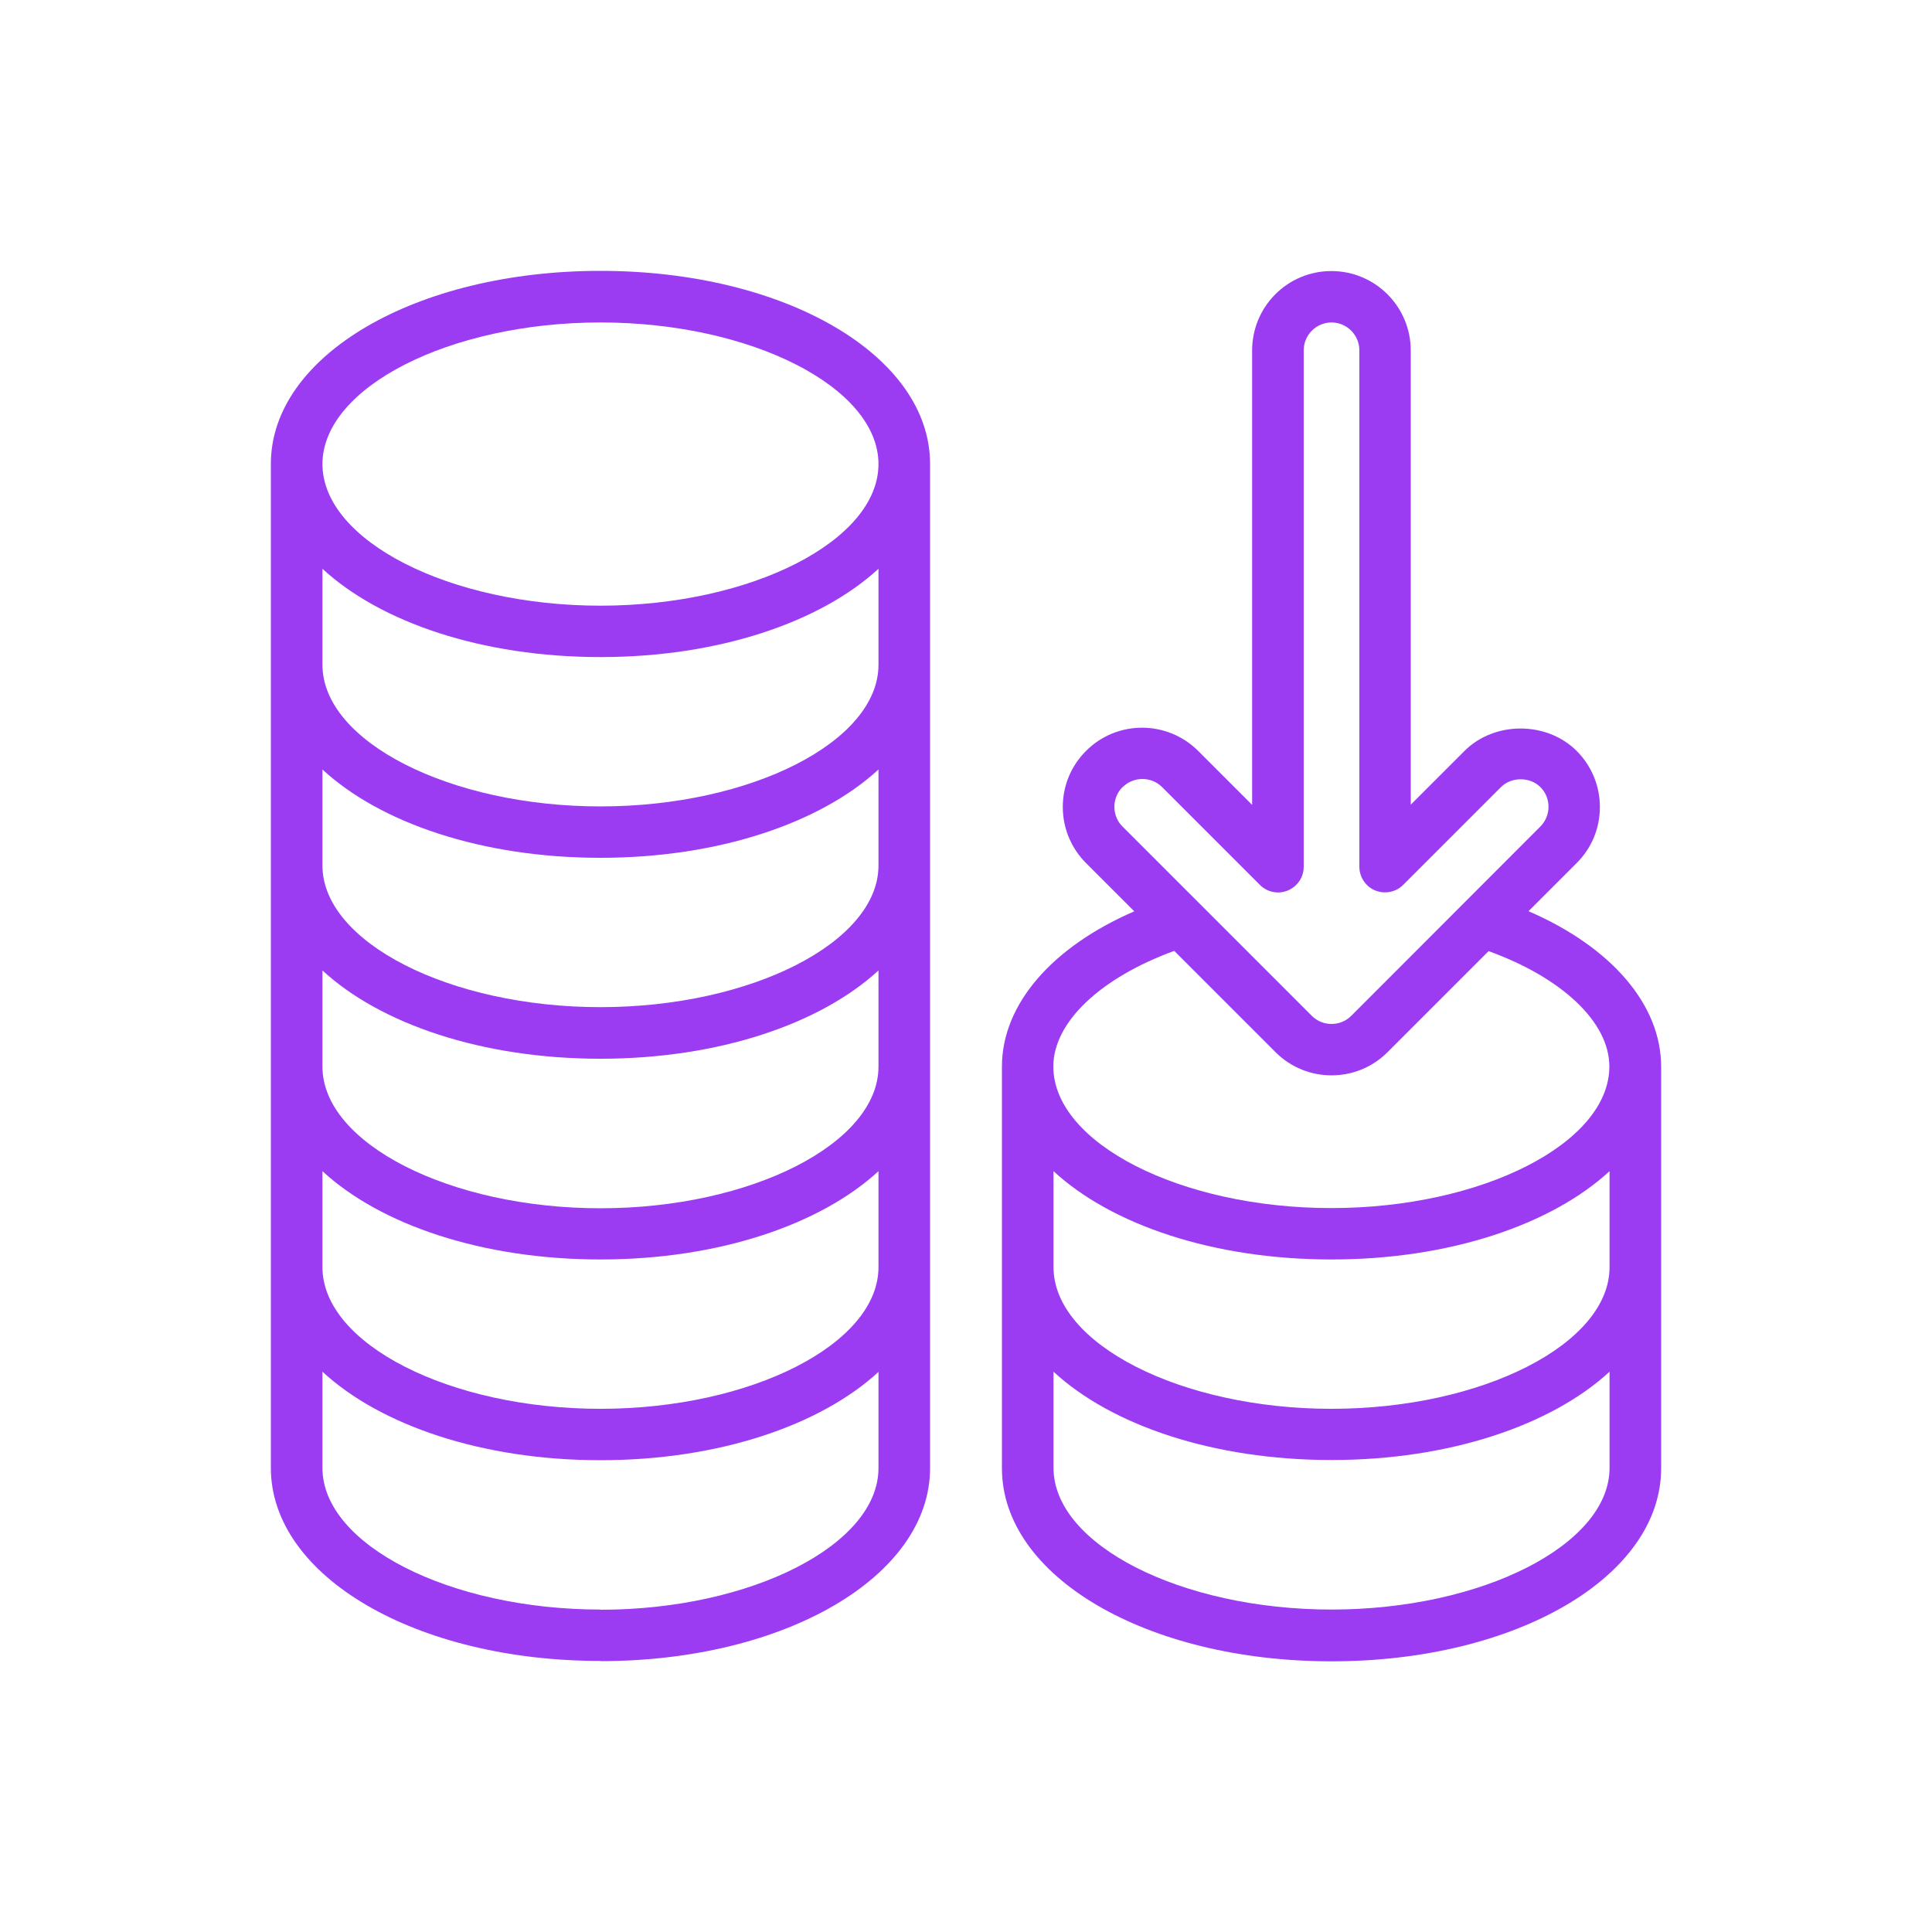 <?xml version="1.0" encoding="UTF-8"?>
<svg id="Layer_1" data-name="Layer 1" xmlns="http://www.w3.org/2000/svg" viewBox="0 0 100 100">
  <defs>
    <style>
      .cls-1 {
        fill: #9b3cf2;
      }
    </style>
  </defs>
  <path class="cls-1" d="M31.08,85.98c9.56,0,17.06-4.39,17.06-9.99V24.01c0-5.6-7.49-9.99-17.06-9.99s-17.06,4.39-17.06,9.99v51.97c0,5.6,7.49,9.99,17.06,9.99ZM31.08,83.31c-7.8,0-14.39-3.36-14.39-7.33v-4.98c3,2.77,8.26,4.58,14.39,4.58s11.39-1.81,14.39-4.57v4.98c0,3.97-6.59,7.33-14.39,7.33ZM45.47,34.41c0,3.97-6.59,7.33-14.39,7.33s-14.39-3.36-14.39-7.33v-4.97c3,2.77,8.26,4.57,14.39,4.57s11.39-1.81,14.39-4.57v4.97ZM31.08,44.4c6.13,0,11.39-1.81,14.39-4.57v4.97c0,3.97-6.59,7.33-14.39,7.33s-14.39-3.36-14.39-7.33v-4.97c3,2.77,8.26,4.57,14.39,4.57h0ZM31.08,54.8c6.13,0,11.39-1.81,14.39-4.57v4.98c0,3.97-6.59,7.33-14.39,7.33s-14.39-3.36-14.39-7.33v-4.98c3,2.77,8.26,4.57,14.39,4.57ZM31.08,65.19c6.13,0,11.39-1.81,14.39-4.57v4.97c0,3.97-6.59,7.33-14.39,7.33s-14.39-3.36-14.39-7.33v-4.97c3,2.77,8.26,4.57,14.39,4.57ZM31.08,16.69c7.8,0,14.39,3.36,14.39,7.33s-6.59,7.33-14.39,7.33-14.39-3.36-14.39-7.33,6.59-7.33,14.39-7.33Z"/>
  <path class="cls-1" d="M79.12,47.16l2.49-2.49c.78-.78,1.2-1.81,1.2-2.9s-.43-2.13-1.2-2.9c-1.55-1.55-4.26-1.55-5.81,0l-2.78,2.78v-23.51c0-2.27-1.84-4.11-4.11-4.11s-4.1,1.84-4.1,4.11v23.52l-2.79-2.79c-1.6-1.6-4.21-1.61-5.81,0-.78.78-1.2,1.81-1.2,2.9s.43,2.13,1.2,2.9l2.5,2.5c-4.27,1.85-6.85,4.82-6.85,8.04v20.79c0,5.6,7.49,9.99,17.06,9.99s17.06-4.39,17.06-9.99v-20.79c0-3.21-2.58-6.19-6.85-8.04ZM58.11,40.74c.56-.56,1.48-.56,2.04,0l5.06,5.06c.38.38.95.5,1.45.29s.82-.69.82-1.23v-26.73c0-.79.65-1.44,1.44-1.44s1.44.65,1.44,1.44v26.73c0,.54.33,1.03.82,1.23.5.2,1.07.09,1.45-.29l5.06-5.06c.54-.54,1.5-.54,2.04,0,.56.55.56,1.48,0,2.04l-9.79,9.8c-.56.56-1.48.56-2.04,0l-9.8-9.8c-.56-.55-.56-1.48,0-2.04h0ZM60.78,49.22l5.24,5.24c.8.8,1.85,1.2,2.9,1.2s2.1-.4,2.9-1.2l5.23-5.23c3.81,1.38,6.25,3.68,6.25,5.97,0,3.97-6.59,7.33-14.39,7.33s-14.39-3.36-14.39-7.33c0-2.3,2.45-4.59,6.25-5.98h0ZM83.31,65.59c0,3.97-6.59,7.33-14.39,7.33s-14.39-3.36-14.39-7.33v-4.97c3,2.77,8.26,4.57,14.39,4.57s11.39-1.81,14.39-4.57v4.97ZM68.92,83.31c-7.8,0-14.39-3.36-14.39-7.33v-4.98c3,2.77,8.26,4.57,14.39,4.57s11.39-1.81,14.39-4.57v4.98c0,3.97-6.59,7.33-14.39,7.33Z"/>
</svg>